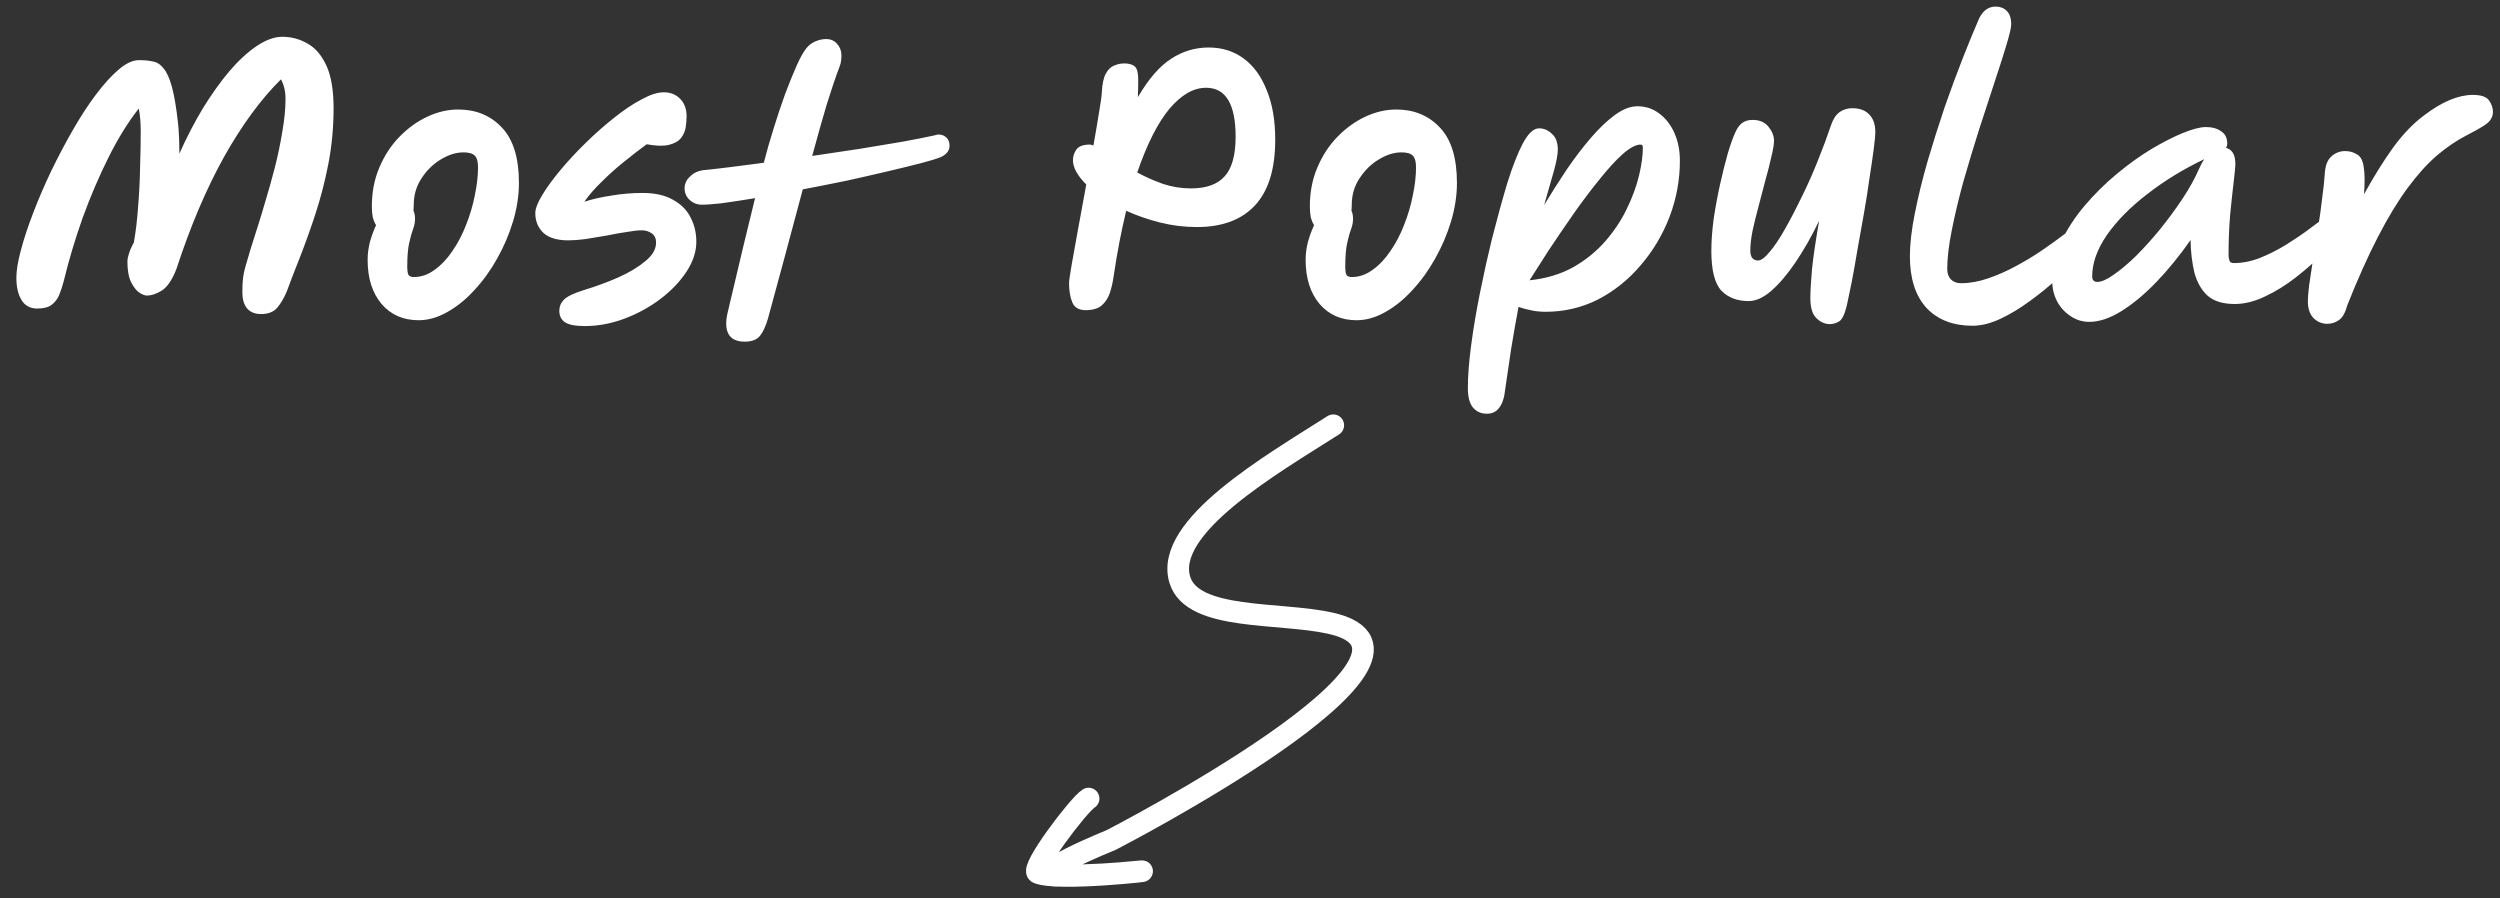 <svg xmlns="http://www.w3.org/2000/svg" width="231" height="83" viewBox="0 0 231 83" fill="none"><rect x="0" y="0" width="231" height="83" fill="#333333" stroke="none"/><path d="M24.133 29.019C23.553 29.019 23.113 28.839 22.813 28.479C22.533 28.119 22.393 27.629 22.393 27.009C22.393 26.509 22.413 26.079 22.453 25.719C22.493 25.359 22.573 24.979 22.693 24.579C22.813 24.159 22.963 23.649 23.143 23.049C23.343 22.429 23.593 21.639 23.893 20.679C24.073 20.119 24.293 19.389 24.553 18.489C24.833 17.569 25.113 16.569 25.393 15.489C25.673 14.389 25.903 13.289 26.083 12.189C26.283 11.069 26.383 10.039 26.383 9.099C26.383 8.459 26.243 7.869 25.963 7.329C24.103 9.169 22.343 11.569 20.683 14.529C19.043 17.489 17.583 20.929 16.303 24.849C15.923 25.829 15.483 26.489 14.983 26.829C14.483 27.149 14.003 27.309 13.543 27.309C13.403 27.309 13.193 27.229 12.913 27.069C12.633 26.889 12.373 26.569 12.133 26.109C11.893 25.649 11.773 24.999 11.773 24.159C11.773 23.959 11.823 23.709 11.923 23.409C12.023 23.089 12.173 22.749 12.373 22.389C12.553 21.349 12.683 20.239 12.763 19.059C12.863 17.859 12.923 16.669 12.943 15.489C12.983 14.289 13.003 13.169 13.003 12.129C13.003 11.329 12.943 10.629 12.823 10.029C11.843 11.269 10.913 12.769 10.033 14.529C9.153 16.289 8.353 18.159 7.633 20.139C6.933 22.119 6.353 24.059 5.893 25.959C5.773 26.419 5.633 26.849 5.473 27.249C5.313 27.629 5.073 27.939 4.753 28.179C4.453 28.399 4.013 28.509 3.433 28.509C2.793 28.509 2.313 28.249 1.993 27.729C1.673 27.209 1.513 26.519 1.513 25.659C1.513 24.999 1.653 24.149 1.933 23.109C2.213 22.049 2.593 20.899 3.073 19.659C3.553 18.399 4.103 17.119 4.723 15.819C5.363 14.499 6.033 13.229 6.733 12.009C7.433 10.789 8.143 9.699 8.863 8.739C9.603 7.759 10.303 6.989 10.963 6.429C11.643 5.849 12.263 5.559 12.823 5.559C12.843 5.559 12.873 5.559 12.913 5.559C13.353 5.559 13.753 5.599 14.113 5.679C14.493 5.739 14.823 5.949 15.103 6.309C15.403 6.649 15.663 7.219 15.883 8.019C16.103 8.819 16.293 9.949 16.453 11.409C16.493 11.769 16.523 12.199 16.543 12.699C16.563 13.179 16.573 13.679 16.573 14.199C17.233 12.719 17.953 11.329 18.733 10.029C19.533 8.729 20.353 7.579 21.193 6.579C22.053 5.579 22.903 4.799 23.743 4.239C24.583 3.679 25.363 3.399 26.083 3.399C26.923 3.399 27.703 3.609 28.423 4.029C29.143 4.429 29.723 5.109 30.163 6.069C30.603 7.029 30.823 8.339 30.823 9.999C30.823 11.759 30.663 13.469 30.343 15.129C30.023 16.769 29.623 18.319 29.143 19.779C28.663 21.239 28.183 22.579 27.703 23.799C27.223 24.999 26.823 26.039 26.503 26.919C26.243 27.539 25.943 28.049 25.603 28.449C25.263 28.829 24.773 29.019 24.133 29.019ZM38.679 29.589C37.259 29.589 36.119 29.089 35.259 28.089C34.399 27.069 33.969 25.709 33.969 24.009C33.969 23.469 34.039 22.919 34.179 22.359C34.339 21.799 34.529 21.279 34.749 20.799C34.629 20.619 34.529 20.389 34.449 20.109C34.389 19.809 34.359 19.459 34.359 19.059C34.359 17.759 34.589 16.569 35.049 15.489C35.509 14.389 36.129 13.439 36.909 12.639C37.689 11.839 38.549 11.219 39.489 10.779C40.429 10.339 41.379 10.119 42.339 10.119C43.979 10.119 45.319 10.669 46.359 11.769C47.419 12.869 47.949 14.579 47.949 16.899C47.949 18.059 47.769 19.239 47.409 20.439C47.049 21.639 46.559 22.789 45.939 23.889C45.339 24.969 44.639 25.939 43.839 26.799C43.059 27.659 42.219 28.339 41.319 28.839C40.439 29.339 39.559 29.589 38.679 29.589ZM38.199 19.449C38.299 19.669 38.349 19.929 38.349 20.229C38.349 20.529 38.289 20.839 38.169 21.159C38.049 21.479 37.929 21.909 37.809 22.449C37.689 22.969 37.629 23.719 37.629 24.699C37.629 24.959 37.659 25.179 37.719 25.359C37.799 25.519 37.969 25.599 38.229 25.599C38.909 25.599 39.549 25.379 40.149 24.939C40.769 24.499 41.319 23.919 41.799 23.199C42.299 22.479 42.719 21.679 43.059 20.799C43.419 19.899 43.689 18.989 43.869 18.069C44.069 17.129 44.169 16.259 44.169 15.459C44.169 14.939 44.069 14.579 43.869 14.379C43.669 14.179 43.319 14.079 42.819 14.079C42.139 14.079 41.439 14.299 40.719 14.739C40.019 15.159 39.429 15.739 38.949 16.479C38.469 17.199 38.229 18.019 38.229 18.939C38.229 19.119 38.219 19.289 38.199 19.449ZM54.022 30.129C53.161 30.129 52.551 30.009 52.191 29.769C51.852 29.529 51.681 29.179 51.681 28.719C51.681 28.319 51.822 27.979 52.102 27.699C52.382 27.399 53.002 27.099 53.962 26.799C55.081 26.459 56.142 26.069 57.142 25.629C58.161 25.169 58.992 24.669 59.632 24.129C60.291 23.589 60.621 23.019 60.621 22.419C60.621 22.019 60.481 21.729 60.202 21.549C59.941 21.369 59.632 21.279 59.272 21.279C58.971 21.279 58.532 21.329 57.952 21.429C57.392 21.509 56.772 21.619 56.092 21.759C55.411 21.879 54.752 21.989 54.111 22.089C53.492 22.169 52.962 22.209 52.522 22.209C51.481 22.209 50.712 21.979 50.212 21.519C49.712 21.039 49.462 20.429 49.462 19.689C49.462 19.289 49.672 18.739 50.092 18.039C50.511 17.339 51.072 16.569 51.772 15.729C52.471 14.889 53.252 14.049 54.111 13.209C54.971 12.369 55.842 11.599 56.721 10.899C57.621 10.179 58.471 9.609 59.272 9.189C60.072 8.749 60.752 8.529 61.312 8.529C61.952 8.529 62.462 8.729 62.842 9.129C63.242 9.529 63.441 10.069 63.441 10.749C63.441 11.069 63.411 11.419 63.352 11.799C63.291 12.159 63.142 12.489 62.901 12.789C62.661 13.069 62.291 13.269 61.791 13.389C61.291 13.509 60.611 13.489 59.752 13.329C59.072 13.829 58.361 14.379 57.621 14.979C56.901 15.559 56.221 16.169 55.581 16.809C54.941 17.429 54.411 18.039 53.992 18.639C54.731 18.399 55.572 18.209 56.511 18.069C57.452 17.909 58.401 17.829 59.361 17.829C60.522 17.829 61.462 18.039 62.181 18.459C62.922 18.859 63.462 19.399 63.801 20.079C64.162 20.759 64.341 21.509 64.341 22.329C64.341 23.249 64.041 24.169 63.441 25.089C62.842 26.009 62.041 26.849 61.041 27.609C60.041 28.369 58.931 28.979 57.712 29.439C56.492 29.899 55.261 30.129 54.022 30.129ZM87.737 13.479C87.737 13.719 87.657 13.929 87.497 14.109C87.337 14.289 87.137 14.429 86.897 14.529C86.557 14.669 85.967 14.849 85.127 15.069C84.287 15.289 83.267 15.539 82.067 15.819C80.887 16.099 79.617 16.389 78.257 16.689C76.897 16.969 75.537 17.239 74.177 17.499C73.657 19.419 73.127 21.399 72.587 23.439C72.047 25.459 71.507 27.449 70.967 29.409C70.767 30.109 70.527 30.639 70.247 30.999C69.967 31.379 69.487 31.569 68.807 31.569C68.067 31.569 67.567 31.329 67.307 30.849C67.067 30.389 67.037 29.759 67.217 28.959C67.737 26.779 68.217 24.749 68.657 22.869C69.117 20.989 69.487 19.469 69.767 18.309C68.567 18.509 67.517 18.669 66.617 18.789C65.717 18.889 65.077 18.929 64.697 18.909C64.277 18.869 63.927 18.699 63.647 18.399C63.367 18.099 63.237 17.729 63.257 17.289C63.297 16.889 63.477 16.549 63.797 16.269C64.117 15.969 64.497 15.789 64.937 15.729C65.557 15.669 66.357 15.579 67.337 15.459C68.317 15.339 69.397 15.199 70.577 15.039C70.837 14.019 71.137 12.969 71.477 11.889C71.817 10.789 72.167 9.739 72.527 8.739C72.907 7.719 73.267 6.829 73.607 6.069C73.947 5.309 74.257 4.759 74.537 4.419C74.757 4.159 75.027 3.959 75.347 3.819C75.687 3.679 76.017 3.609 76.337 3.609C76.757 3.609 77.097 3.759 77.357 4.059C77.617 4.359 77.747 4.709 77.747 5.109C77.747 5.269 77.737 5.439 77.717 5.619C77.697 5.779 77.657 5.939 77.597 6.099C77.217 7.099 76.807 8.309 76.367 9.729C75.947 11.149 75.507 12.709 75.047 14.409C76.547 14.189 78.017 13.969 79.457 13.749C80.917 13.509 82.237 13.289 83.417 13.089C84.617 12.869 85.577 12.679 86.297 12.519C86.697 12.379 87.037 12.409 87.317 12.609C87.597 12.789 87.737 13.079 87.737 13.479ZM110.601 20.979C109.441 20.979 108.301 20.839 107.181 20.559C106.081 20.279 105.041 19.919 104.061 19.479C103.621 21.279 103.241 23.249 102.921 25.389C102.841 25.989 102.721 26.539 102.561 27.039C102.401 27.519 102.151 27.909 101.811 28.209C101.471 28.509 100.971 28.659 100.311 28.659C99.692 28.659 99.281 28.419 99.082 27.939C98.882 27.459 98.781 26.869 98.781 26.169C98.781 25.949 98.862 25.379 99.022 24.459C99.181 23.539 99.382 22.429 99.621 21.129C99.862 19.809 100.111 18.449 100.371 17.049C99.552 16.229 99.141 15.479 99.141 14.799C99.141 14.459 99.242 14.139 99.442 13.839C99.662 13.519 100.081 13.359 100.701 13.359C100.781 13.359 100.891 13.389 101.031 13.449C101.231 12.329 101.401 11.329 101.541 10.449C101.701 9.549 101.791 8.899 101.811 8.499C101.851 7.739 101.971 7.179 102.171 6.819C102.371 6.439 102.621 6.189 102.921 6.069C103.241 5.929 103.561 5.859 103.881 5.859C104.301 5.859 104.621 5.949 104.841 6.129C105.061 6.309 105.171 6.709 105.171 7.329C105.171 7.929 105.161 8.479 105.141 8.979C106.121 7.299 107.141 6.119 108.201 5.439C109.261 4.739 110.421 4.389 111.681 4.389C112.921 4.389 114.001 4.729 114.921 5.409C115.841 6.089 116.551 7.069 117.051 8.349C117.571 9.609 117.831 11.129 117.831 12.909C117.831 15.629 117.201 17.659 115.941 18.999C114.701 20.319 112.921 20.979 110.601 20.979ZM105.081 15.939C105.821 16.339 106.611 16.689 107.451 16.989C108.291 17.269 109.151 17.409 110.031 17.409C111.451 17.409 112.491 17.039 113.151 16.299C113.831 15.559 114.171 14.339 114.171 12.639C114.171 9.619 113.261 8.109 111.441 8.109C110.281 8.109 109.151 8.759 108.051 10.059C106.971 11.359 105.981 13.319 105.081 15.939ZM125.351 29.589C123.931 29.589 122.791 29.089 121.931 28.089C121.071 27.069 120.641 25.709 120.641 24.009C120.641 23.469 120.711 22.919 120.851 22.359C121.011 21.799 121.201 21.279 121.421 20.799C121.301 20.619 121.201 20.389 121.121 20.109C121.061 19.809 121.031 19.459 121.031 19.059C121.031 17.759 121.261 16.569 121.721 15.489C122.181 14.389 122.801 13.439 123.581 12.639C124.361 11.839 125.221 11.219 126.161 10.779C127.101 10.339 128.051 10.119 129.011 10.119C130.651 10.119 131.991 10.669 133.031 11.769C134.091 12.869 134.621 14.579 134.621 16.899C134.621 18.059 134.441 19.239 134.081 20.439C133.721 21.639 133.231 22.789 132.611 23.889C132.011 24.969 131.311 25.939 130.511 26.799C129.731 27.659 128.891 28.339 127.991 28.839C127.111 29.339 126.231 29.589 125.351 29.589ZM124.871 19.449C124.971 19.669 125.021 19.929 125.021 20.229C125.021 20.529 124.961 20.839 124.841 21.159C124.721 21.479 124.601 21.909 124.481 22.449C124.361 22.969 124.301 23.719 124.301 24.699C124.301 24.959 124.331 25.179 124.391 25.359C124.471 25.519 124.641 25.599 124.901 25.599C125.581 25.599 126.221 25.379 126.821 24.939C127.441 24.499 127.991 23.919 128.471 23.199C128.971 22.479 129.391 21.679 129.731 20.799C130.091 19.899 130.361 18.989 130.541 18.069C130.741 17.129 130.841 16.259 130.841 15.459C130.841 14.939 130.741 14.579 130.541 14.379C130.341 14.179 129.991 14.079 129.491 14.079C128.811 14.079 128.111 14.299 127.391 14.739C126.691 15.159 126.101 15.739 125.621 16.479C125.141 17.199 124.901 18.019 124.901 18.939C124.901 19.119 124.891 19.289 124.871 19.449ZM137.401 38.229C136.841 38.229 136.401 38.029 136.081 37.629C135.781 37.249 135.631 36.659 135.631 35.859C135.631 34.759 135.731 33.449 135.931 31.929C136.131 30.409 136.401 28.799 136.741 27.099C137.081 25.399 137.451 23.729 137.851 22.089C138.331 20.209 138.801 18.499 139.261 16.959C139.741 15.419 140.221 14.189 140.701 13.269C141.201 12.329 141.701 11.859 142.201 11.859C142.661 11.859 143.061 12.029 143.401 12.369C143.761 12.689 143.941 13.169 143.941 13.809C143.941 14.269 143.821 14.929 143.581 15.789C143.341 16.629 143.041 17.679 142.681 18.939C143.361 17.819 144.061 16.719 144.781 15.639C145.521 14.559 146.271 13.579 147.031 12.699C147.791 11.819 148.531 11.119 149.251 10.599C149.971 10.079 150.651 9.819 151.291 9.819C152.051 9.819 152.721 10.039 153.301 10.479C153.901 10.919 154.371 11.519 154.711 12.279C155.051 13.039 155.221 13.899 155.221 14.859C155.221 16.639 154.901 18.369 154.261 20.049C153.621 21.709 152.731 23.199 151.591 24.519C150.471 25.839 149.161 26.889 147.661 27.669C146.161 28.429 144.541 28.809 142.801 28.809C142.301 28.809 141.841 28.759 141.421 28.659C141.021 28.579 140.651 28.479 140.311 28.359C140.071 29.639 139.841 30.949 139.621 32.289C139.421 33.649 139.211 35.079 138.991 36.579C138.751 37.679 138.221 38.229 137.401 38.229ZM151.591 13.359C151.151 13.359 150.591 13.659 149.911 14.259C149.251 14.859 148.531 15.649 147.751 16.629C146.971 17.589 146.181 18.639 145.381 19.779C144.601 20.899 143.851 21.999 143.131 23.079C142.431 24.159 141.831 25.099 141.331 25.899C142.851 25.739 144.191 25.339 145.351 24.699C146.511 24.039 147.501 23.239 148.321 22.299C149.141 21.359 149.801 20.369 150.301 19.329C150.821 18.269 151.201 17.239 151.441 16.239C151.681 15.239 151.801 14.369 151.801 13.629C151.801 13.449 151.731 13.359 151.591 13.359ZM169.078 29.949C168.618 29.949 168.198 29.759 167.818 29.379C167.458 29.019 167.278 28.409 167.278 27.549C167.278 26.909 167.328 26.019 167.428 24.879C167.548 23.719 167.768 22.229 168.088 20.409C167.388 21.849 166.658 23.129 165.898 24.249C165.138 25.369 164.388 26.249 163.648 26.889C162.928 27.509 162.238 27.819 161.578 27.819C160.518 27.819 159.678 27.499 159.058 26.859C158.438 26.199 158.128 24.969 158.128 23.169C158.128 22.309 158.198 21.339 158.338 20.259C158.498 19.179 158.698 18.099 158.938 17.019C159.178 15.939 159.418 14.979 159.658 14.139C159.918 13.279 160.148 12.639 160.348 12.219C160.508 11.859 160.708 11.579 160.948 11.379C161.208 11.179 161.538 11.079 161.938 11.079C162.578 11.079 163.068 11.289 163.408 11.709C163.748 12.129 163.918 12.559 163.918 12.999C163.918 13.339 163.838 13.829 163.678 14.469C163.538 15.109 163.358 15.819 163.138 16.599C162.938 17.379 162.728 18.179 162.508 18.999C162.288 19.819 162.098 20.589 161.938 21.309C161.798 22.029 161.728 22.639 161.728 23.139C161.728 23.759 161.968 24.069 162.448 24.069C162.728 24.069 163.088 23.799 163.528 23.259C163.988 22.719 164.468 21.999 164.968 21.099C165.488 20.179 166.008 19.179 166.528 18.099C167.068 16.999 167.558 15.889 167.998 14.769C168.458 13.629 168.848 12.579 169.168 11.619C169.368 11.019 169.638 10.599 169.978 10.359C170.318 10.119 170.708 9.999 171.148 9.999C171.828 9.999 172.348 10.189 172.708 10.569C173.088 10.949 173.278 11.489 173.278 12.189C173.278 12.509 173.228 13.049 173.128 13.809C173.028 14.569 172.898 15.459 172.738 16.479C172.598 17.499 172.428 18.579 172.228 19.719C172.028 20.859 171.828 21.979 171.628 23.079C171.448 24.179 171.268 25.189 171.088 26.109C170.908 27.009 170.758 27.729 170.638 28.269C170.438 29.069 170.198 29.549 169.918 29.709C169.638 29.869 169.358 29.949 169.078 29.949ZM182.264 30.099C180.464 30.099 179.044 29.549 178.004 28.449C176.984 27.329 176.474 25.739 176.474 23.679C176.474 22.559 176.624 21.249 176.924 19.749C177.224 18.229 177.614 16.629 178.094 14.949C178.594 13.249 179.124 11.569 179.684 9.909C180.264 8.249 180.834 6.709 181.394 5.289C181.954 3.869 182.444 2.679 182.864 1.719C183.224 0.979 183.734 0.609 184.394 0.609C184.814 0.609 185.154 0.739 185.414 0.999C185.694 1.259 185.834 1.679 185.834 2.259C185.834 2.539 185.694 3.149 185.414 4.089C185.134 5.029 184.764 6.189 184.304 7.569C183.864 8.929 183.384 10.399 182.864 11.979C182.364 13.559 181.884 15.149 181.424 16.749C180.984 18.349 180.624 19.859 180.344 21.279C180.064 22.679 179.924 23.869 179.924 24.849C179.924 25.249 180.034 25.569 180.254 25.809C180.494 26.049 180.804 26.169 181.184 26.169C182.004 26.169 182.844 26.019 183.704 25.719C184.584 25.419 185.444 25.039 186.284 24.579C187.144 24.119 187.954 23.629 188.714 23.109C189.474 22.589 190.154 22.099 190.754 21.639C191.374 21.159 191.874 20.779 192.254 20.499C192.754 20.119 193.094 19.929 193.274 19.929C193.954 19.929 194.294 20.259 194.294 20.919C194.294 21.079 194.094 21.409 193.694 21.909C193.354 22.349 192.874 22.909 192.254 23.589C191.634 24.269 190.914 24.989 190.094 25.749C189.294 26.489 188.434 27.189 187.514 27.849C186.614 28.509 185.714 29.049 184.814 29.469C183.914 29.889 183.064 30.099 182.264 30.099ZM193.048 29.739C192.408 29.739 191.828 29.559 191.308 29.199C190.788 28.859 190.378 28.409 190.078 27.849C189.778 27.269 189.628 26.649 189.628 25.989C189.628 24.749 189.898 23.539 190.438 22.359C190.998 21.179 191.728 20.059 192.628 18.999C193.528 17.939 194.508 16.969 195.568 16.089C196.648 15.189 197.718 14.419 198.778 13.779C199.858 13.139 200.838 12.639 201.718 12.279C202.618 11.919 203.318 11.739 203.818 11.739C204.398 11.739 204.868 11.869 205.228 12.129C205.608 12.369 205.798 12.749 205.798 13.269C205.798 13.429 205.758 13.559 205.678 13.659C205.938 13.719 206.148 13.869 206.308 14.109C206.468 14.349 206.548 14.709 206.548 15.189C206.548 15.389 206.498 15.909 206.398 16.749C206.298 17.589 206.188 18.609 206.068 19.809C205.968 21.009 205.918 22.259 205.918 23.559C205.918 23.759 205.948 23.939 206.008 24.099C206.068 24.239 206.198 24.309 206.398 24.309C207.198 24.309 208.008 24.149 208.828 23.829C209.668 23.489 210.478 23.079 211.258 22.599C212.058 22.099 212.778 21.609 213.418 21.129C214.078 20.629 214.628 20.219 215.068 19.899C215.528 19.559 215.828 19.389 215.968 19.389C216.648 19.389 216.988 19.729 216.988 20.409C216.988 20.589 216.768 20.969 216.328 21.549C215.908 22.109 215.328 22.759 214.588 23.499C213.848 24.219 213.018 24.939 212.098 25.659C211.198 26.359 210.258 26.939 209.278 27.399C208.318 27.859 207.388 28.089 206.488 28.089C205.388 28.089 204.548 27.829 203.968 27.309C203.408 26.789 203.008 26.089 202.768 25.209C202.548 24.309 202.428 23.299 202.408 22.179C201.388 23.639 200.328 24.939 199.228 26.079C198.148 27.199 197.078 28.089 196.018 28.749C194.958 29.409 193.968 29.739 193.048 29.739ZM203.668 14.709C201.708 15.649 199.948 16.729 198.388 17.949C196.828 19.149 195.588 20.409 194.668 21.729C193.768 23.049 193.318 24.319 193.318 25.539C193.318 25.879 193.478 26.049 193.798 26.049C194.178 26.049 194.678 25.829 195.298 25.389C195.938 24.949 196.628 24.369 197.368 23.649C198.108 22.909 198.848 22.089 199.588 21.189C200.328 20.269 201.018 19.329 201.658 18.369C202.298 17.409 202.808 16.489 203.188 15.609C203.328 15.289 203.488 14.989 203.668 14.709ZM215.046 29.919C214.546 29.919 214.116 29.739 213.756 29.379C213.416 29.019 213.246 28.499 213.246 27.819C213.246 27.519 213.286 27.029 213.366 26.349C213.466 25.649 213.586 24.849 213.726 23.949C213.886 23.049 214.036 22.109 214.176 21.129C214.336 20.149 214.466 19.219 214.566 18.339C214.686 17.459 214.766 16.709 214.806 16.089C214.846 15.329 215.046 14.789 215.406 14.469C215.766 14.129 216.196 13.959 216.696 13.959C217.096 13.959 217.456 14.059 217.776 14.259C218.116 14.439 218.326 14.829 218.406 15.429C218.506 16.009 218.516 16.849 218.436 17.949C219.316 16.349 220.206 14.919 221.106 13.659C222.026 12.399 222.986 11.399 223.986 10.659C225.646 9.399 227.146 8.769 228.486 8.769C229.246 8.769 229.746 8.939 229.986 9.279C230.226 9.619 230.346 9.969 230.346 10.329C230.346 10.569 230.286 10.789 230.166 10.989C230.066 11.189 229.846 11.399 229.506 11.619C229.166 11.839 228.646 12.129 227.946 12.489C227.006 12.969 226.076 13.599 225.156 14.379C224.256 15.159 223.356 16.159 222.456 17.379C221.556 18.599 220.646 20.099 219.726 21.879C218.806 23.659 217.856 25.779 216.876 28.239C216.696 28.919 216.436 29.369 216.096 29.589C215.776 29.809 215.426 29.919 215.046 29.919Z" fill="white"></path><path d="M123.194 39.294C117.578 42.881 107.49 48.656 109.023 53.593C110.199 57.381 118.207 56.525 122.94 57.585C135.901 60.488 102.687 77.608 102.687 77.608C102.687 77.608 94.337 80.981 97.759 80.923C101.181 80.865 102.73 80.764 105.23 80.525C107.329 80.325 97.78 81.443 95.887 80.653C95.127 80.337 99.68 74.334 100.586 73.787" stroke="white" stroke-width="2" stroke-linecap="round"></path></svg>